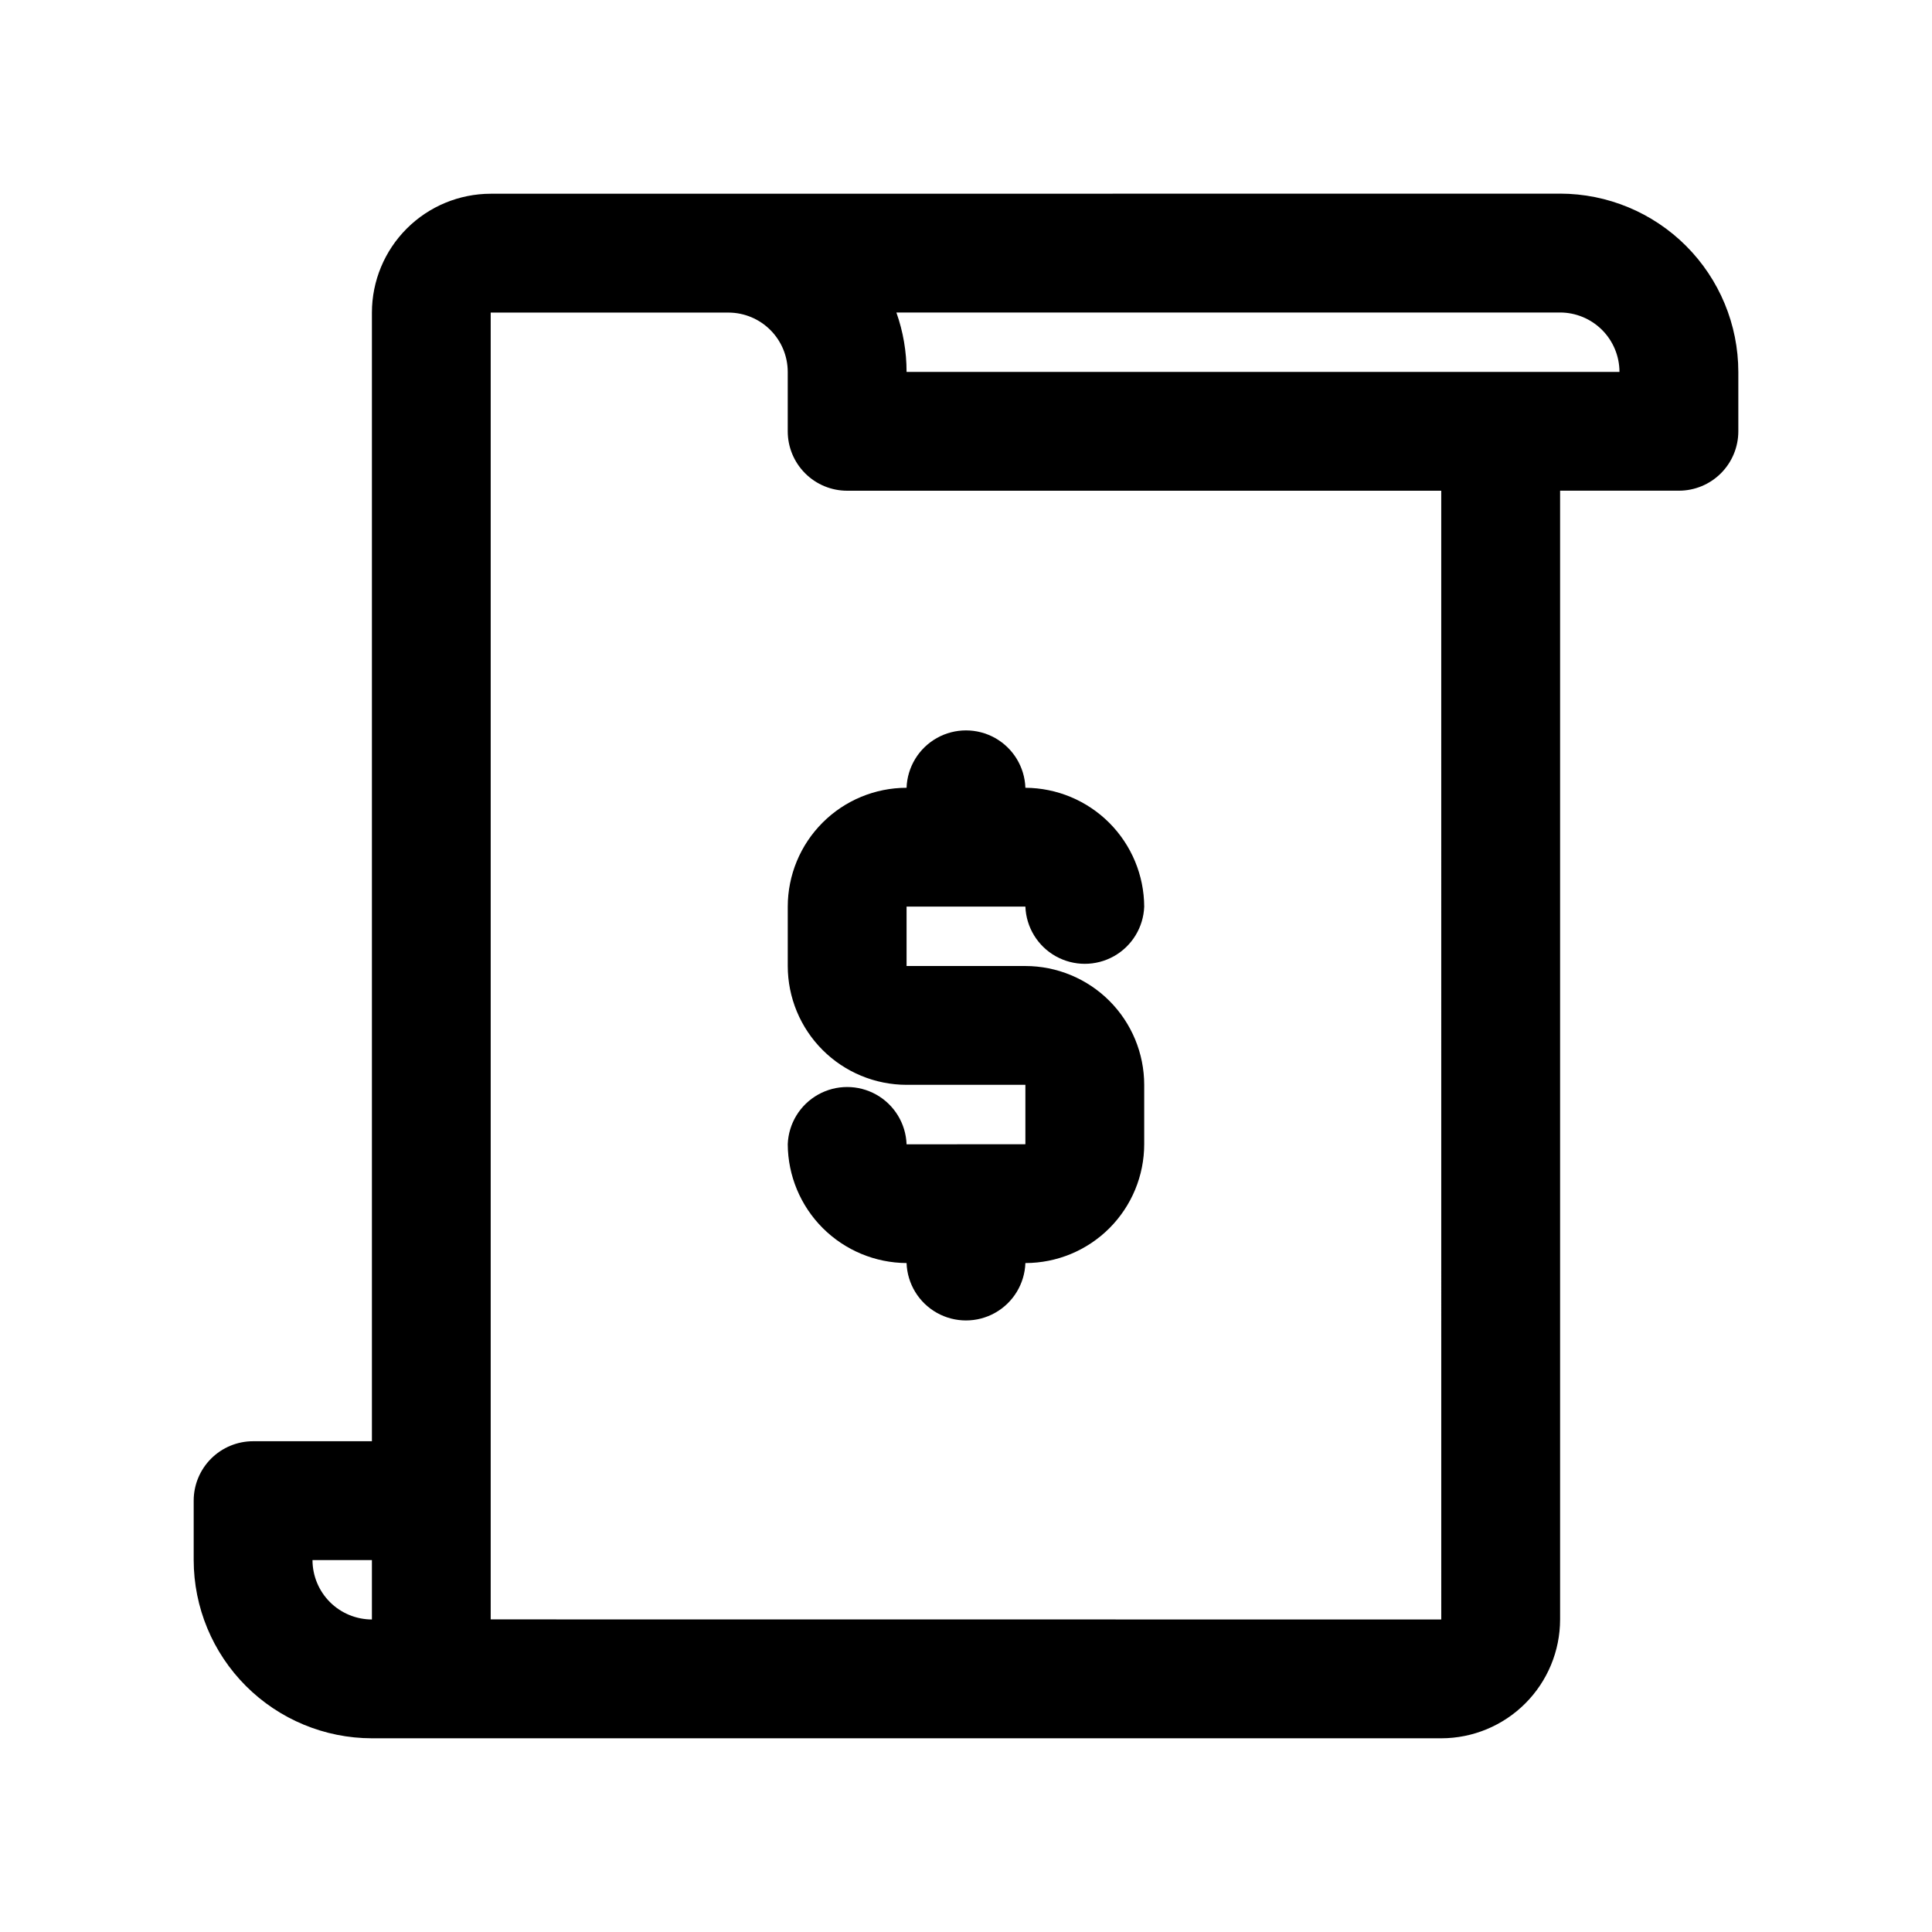 <?xml version="1.0" encoding="UTF-8"?>
<!-- Uploaded to: SVG Repo, www.svgrepo.com, Generator: SVG Repo Mixer Tools -->
<svg fill="#000000" width="800px" height="800px" version="1.1" viewBox="144 144 512 512" xmlns="http://www.w3.org/2000/svg">
 <path d="m557.44 195.32-283.39 0.023c-8.348 0.012-16.355 3.328-22.258 9.234-5.902 5.902-9.223 13.906-9.23 22.254v299.11h-31.488c-4.176 0-8.18 1.66-11.133 4.613s-4.613 6.957-4.613 11.133v15.742c0.016 12.523 4.996 24.531 13.852 33.383 8.855 8.855 20.859 13.836 33.383 13.852h283.39c8.352-0.008 16.355-3.328 22.258-9.234 5.902-5.902 9.223-13.906 9.23-22.254v-299.14h31.488c4.176 0 8.18-1.66 11.133-4.613s4.613-6.957 4.613-11.133v-15.742c-0.016-12.523-4.996-24.527-13.852-33.383-8.852-8.855-20.859-13.836-33.383-13.852zm-314.88 377.86c-4.176-0.008-8.176-1.668-11.129-4.617-2.949-2.953-4.609-6.953-4.617-11.129h15.746zm283.39 0-251.91-0.023v-346.32h63.09c4.152 0.031 8.125 1.699 11.051 4.644 2.926 2.945 4.574 6.926 4.578 11.078v15.742c0 4.176 1.66 8.18 4.613 11.133s6.957 4.613 11.133 4.613h157.44zm-141.7-330.62c0.004-5.363-0.906-10.688-2.699-15.746h175.88c4.176 0.008 8.176 1.668 11.129 4.617 2.949 2.953 4.609 6.953 4.617 11.129zm0 110.21c0.191-5.496 3.234-10.492 8.027-13.188 4.793-2.691 10.645-2.691 15.438 0 4.793 2.695 7.832 7.691 8.023 13.188 8.336 0.047 16.32 3.379 22.215 9.273 5.894 5.898 9.227 13.879 9.273 22.215-0.203 5.484-3.25 10.469-8.035 13.152-4.789 2.684-10.629 2.684-15.414 0-4.789-2.684-7.832-7.668-8.039-13.152h-31.488v15.742h31.488v0.004c8.348 0.008 16.352 3.328 22.258 9.23 5.902 5.902 9.223 13.906 9.23 22.258v15.742c-0.008 8.348-3.328 16.352-9.23 22.258-5.906 5.902-13.91 9.223-22.258 9.23-0.191 5.496-3.231 10.492-8.023 13.188s-10.645 2.695-15.438 0-7.836-7.691-8.027-13.188c-8.336-0.047-16.316-3.379-22.215-9.273-5.894-5.894-9.227-13.879-9.273-22.215 0.207-5.484 3.25-10.469 8.039-13.152 4.785-2.684 10.625-2.684 15.414 0 4.785 2.684 7.832 7.668 8.035 13.152v0.023l15.688-0.012h0.113l15.688-0.012v-15.742h-31.488c-8.348-0.012-16.352-3.332-22.254-9.234-5.906-5.902-9.227-13.906-9.234-22.254v-15.746c0.008-8.348 3.328-16.352 9.234-22.254 5.902-5.906 13.906-9.227 22.254-9.234z"/>
</svg>